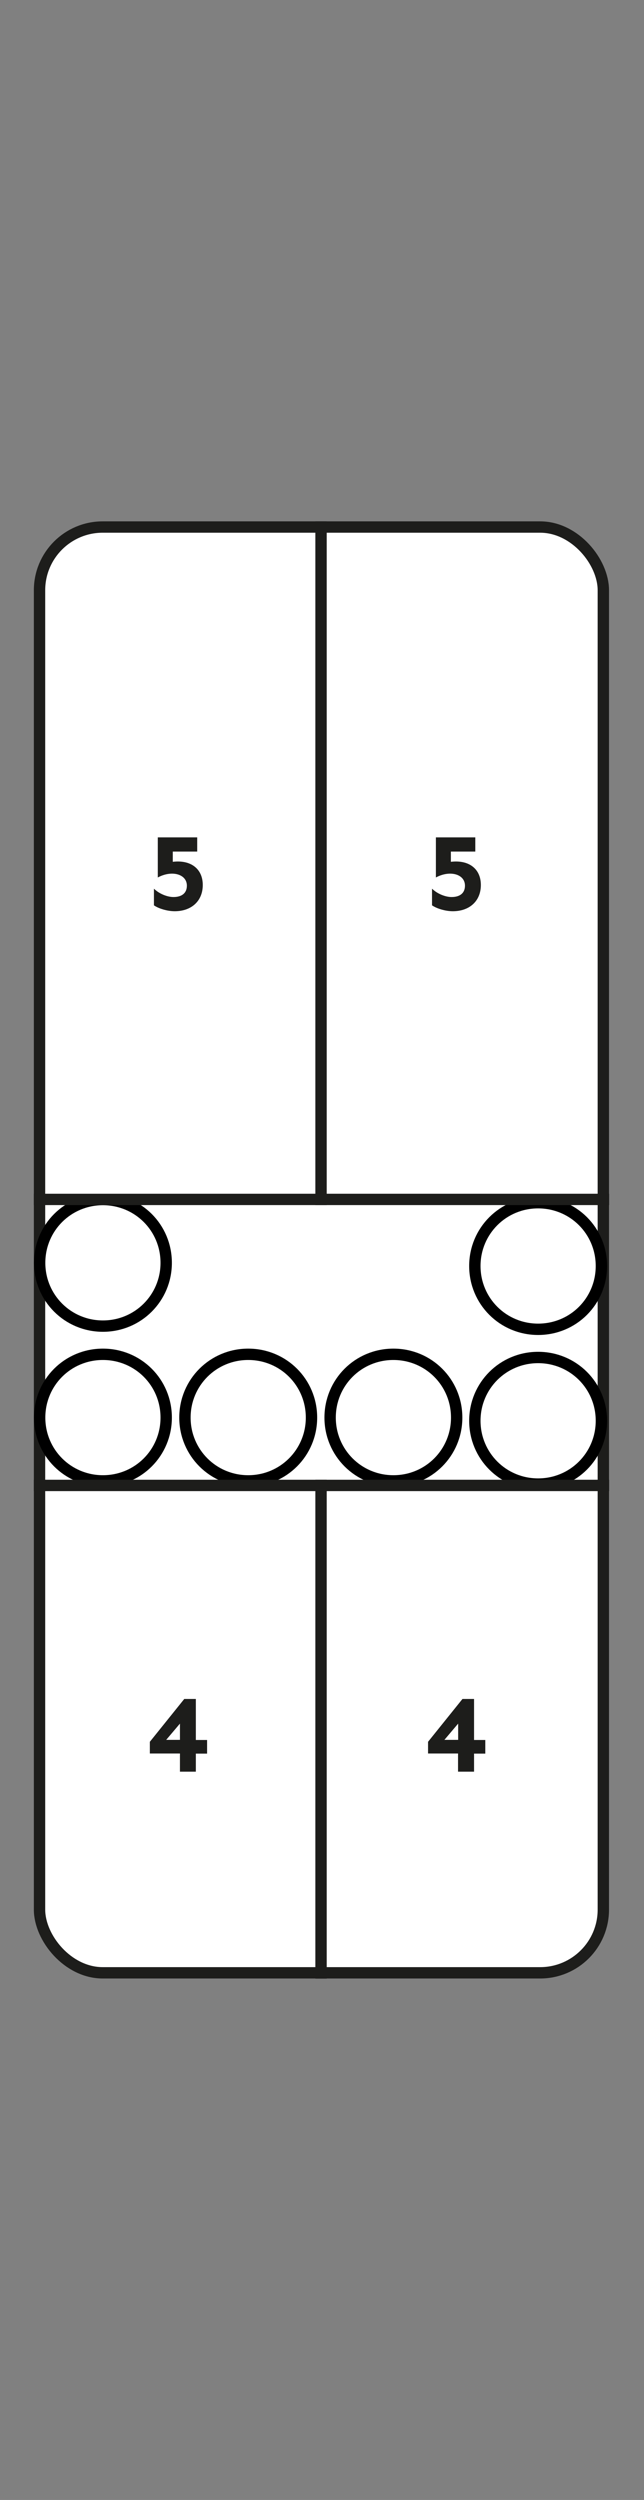 <?xml version="1.0" encoding="UTF-8"?><svg id="Vrstva_1" xmlns="http://www.w3.org/2000/svg" viewBox="0 0 56.69 220"><rect x="0" y="0" width="56.69" height="220" fill="#808080" stroke="none"/><rect x="3.48" y="46.38" width="49.63" height="127.23" rx="5.56" ry="5.56" fill="#fff" stroke="#1d1d1b" stroke-linecap="square" stroke-linejoin="bevel"/><path d="M13.57,78.22c.45.44,1.16.72,1.7.72.73,0,1.18-.34,1.18-1,0-1.02-1.32-1.39-2.56-.72v-3.53s3.47,0,3.47,0v1.25h-2.15v.9c1.59-.19,2.64.62,2.64,2.04s-1.01,2.31-2.47,2.31c-.66,0-1.43-.24-1.83-.52v-1.46Z" fill="#1d1d1b" stroke-width="0"/><path d="M38.05,78.22c.45.44,1.16.72,1.7.72.73,0,1.18-.34,1.18-1,0-1.02-1.32-1.39-2.56-.72v-3.53s3.47,0,3.47,0v1.25h-2.15v.9c1.59-.19,2.64.62,2.64,2.04s-1.01,2.31-2.47,2.31c-.66,0-1.43-.24-1.83-.52v-1.46Z" fill="#1d1d1b" stroke-width="0"/><path d="M15.84,154.31h-2.65v-1.03l3.03-3.77h1.02v3.61h.99v1.2h-.99v1.59h-1.4v-1.59ZM15.84,153.11v-1.43l-1.21,1.43h1.21Z" fill="#1d1d1b" stroke-width="0"/><path d="M40.33,154.31h-2.65v-1.03l3.03-3.77h1.02v3.61h.99v1.2h-.99v1.59h-1.41v-1.59ZM40.33,153.11v-1.43l-1.21,1.43h1.21Z" fill="#1d1d1b" stroke-width="0"/><path d="M52.94,111.41c0-3.1-2.48-5.57-5.57-5.57s-5.57,2.48-5.57,5.57,2.48,5.57,5.57,5.57c3.1,0,5.57-2.48,5.57-5.57Z" fill="none" stroke="#000" stroke-linecap="square" stroke-linejoin="bevel"/><path d="M52.94,125.03c0-3.1-2.48-5.57-5.57-5.57s-5.57,2.48-5.57,5.57,2.48,5.57,5.57,5.57,5.57-2.48,5.57-5.57Z" fill="none" stroke="#000" stroke-linecap="square" stroke-linejoin="bevel"/><path d="M14.63,111.13c0-3.1-2.48-5.57-5.57-5.57s-5.57,2.48-5.57,5.57,2.48,5.57,5.57,5.57,5.57-2.48,5.57-5.57Z" fill="none" stroke="#000" stroke-linecap="square" stroke-linejoin="bevel"/><path d="M14.63,124.75c0-3.1-2.48-5.57-5.57-5.57-3.1,0-5.57,2.48-5.57,5.57s2.48,5.57,5.57,5.57c3.1,0,5.57-2.48,5.57-5.57Z" fill="none" stroke="#000" stroke-linecap="square" stroke-linejoin="bevel"/><path d="M40.2,124.75c0-3.1-2.48-5.57-5.57-5.57-3.1,0-5.57,2.48-5.57,5.57s2.48,5.57,5.57,5.57c3.1,0,5.57-2.48,5.57-5.57Z" fill="none" stroke="#000" stroke-linecap="square" stroke-linejoin="bevel"/><path d="M27.42,124.75c0-3.1-2.48-5.57-5.57-5.57s-5.57,2.48-5.57,5.57,2.48,5.57,5.57,5.57,5.57-2.48,5.57-5.57Z" fill="none" stroke="#000" stroke-linecap="square" stroke-linejoin="bevel"/><line x1="53.12" y1="105.55" x2="3.48" y2="105.55" fill="none" stroke="#1d1d1b" stroke-linecap="square" stroke-linejoin="bevel"/><line x1="28.26" y1="130.72" x2="28.26" y2="173.62" fill="none" stroke="#1d1d1b" stroke-linecap="square" stroke-linejoin="bevel"/><line x1="28.26" y1="46.38" x2="28.26" y2="105.55" fill="none" stroke="#1d1d1b" stroke-linecap="square" stroke-linejoin="bevel"/><line x1="53.12" y1="130.72" x2="3.48" y2="130.72" fill="none" stroke="#1d1d1b" stroke-linecap="square" stroke-linejoin="bevel"/></svg>